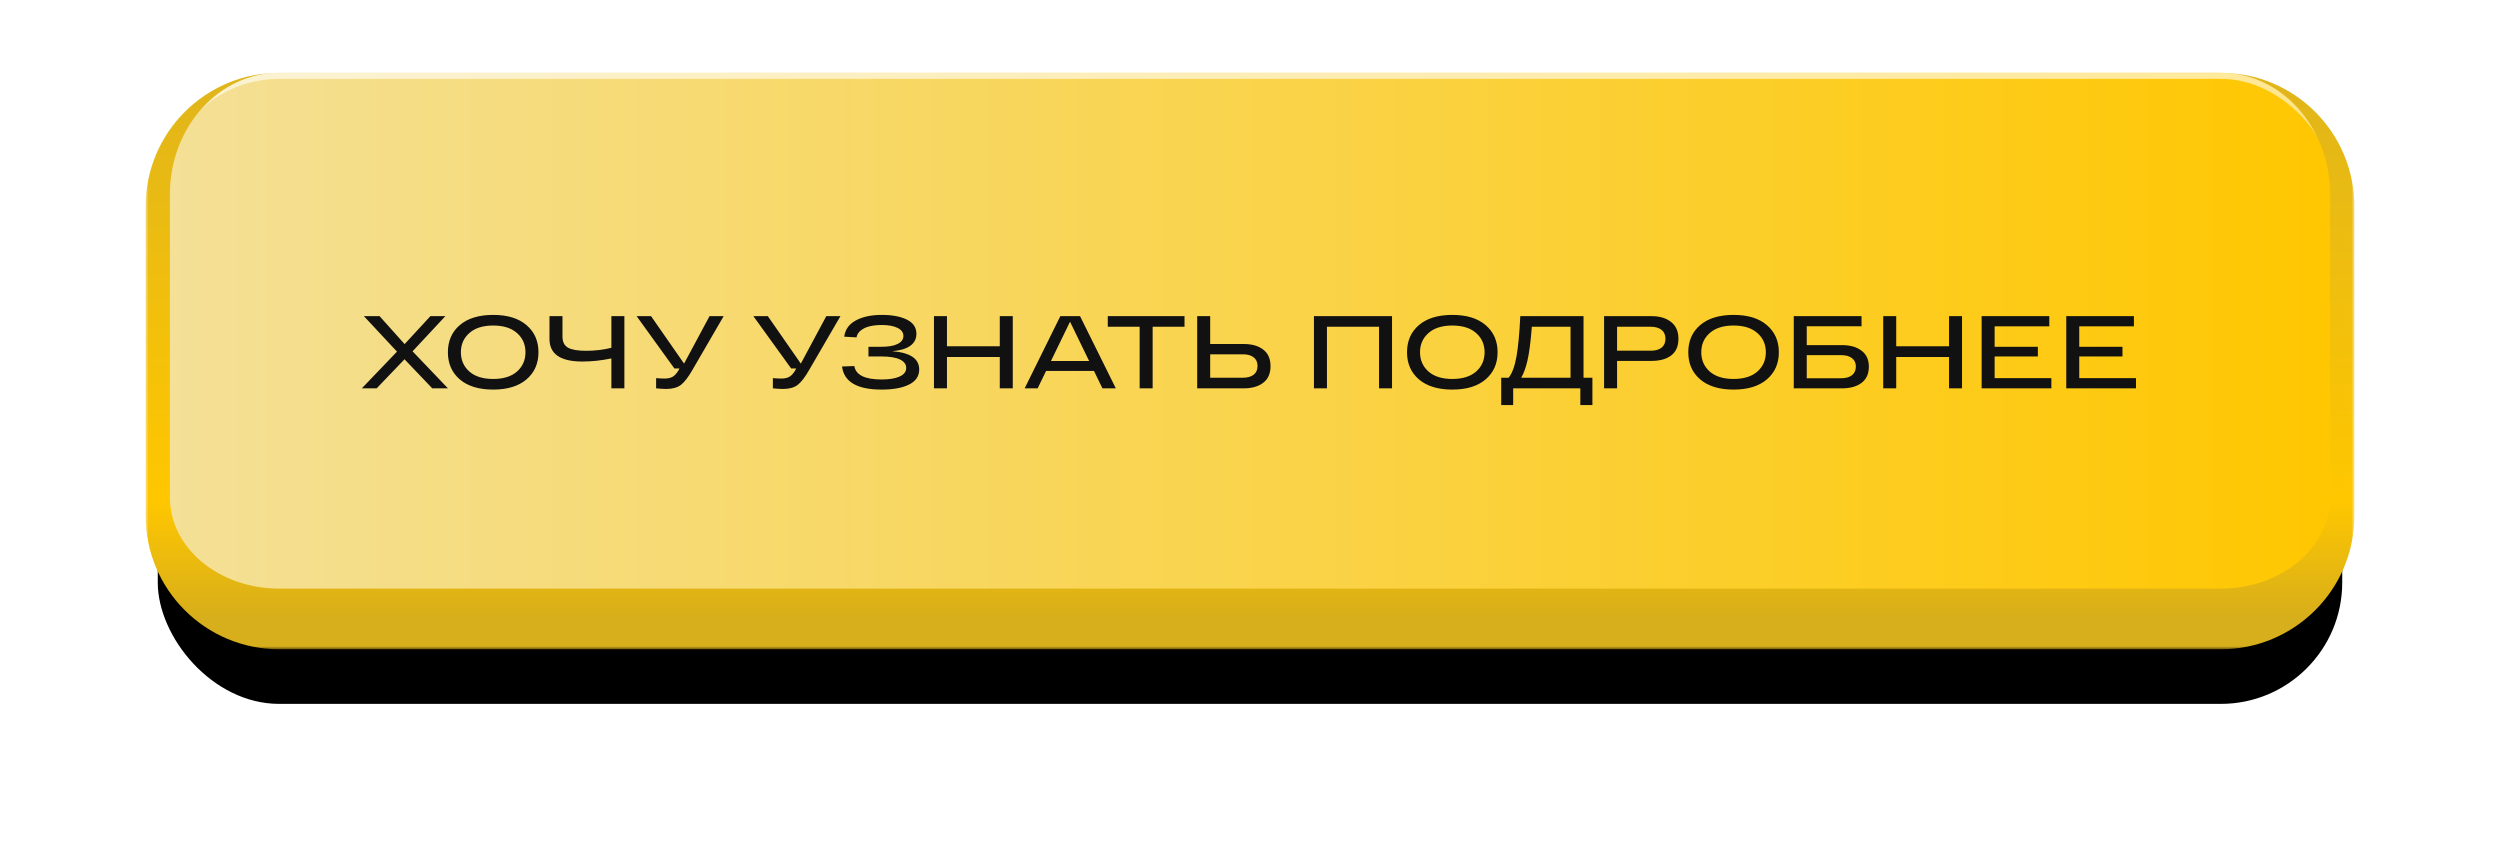 <?xml version="1.0" encoding="UTF-8"?> <svg xmlns="http://www.w3.org/2000/svg" width="412" height="142" viewBox="0 0 412 142" fill="none"><g filter="url(#filter0_f_52_8)"><rect x="26" y="26" width="360" height="90" rx="20" fill="black"></rect></g><rect x="26" y="12" width="360" height="90" rx="20" fill="url(#paint0_linear_52_8)"></rect><rect x="26.5" y="12.5" width="359" height="89" rx="19.5" stroke="url(#paint1_linear_52_8)" stroke-opacity="0.6"></rect><mask id="path-4-outside-1_52_8" maskUnits="userSpaceOnUse" x="24" y="12" width="364" height="95" fill="black"><rect fill="white" x="24" y="12" width="364" height="95"></rect><path d="M26 32C26 20.954 34.954 12 46 12H366C377.046 12 386 20.954 386 32V82C386 93.046 377.046 102 366 102H46C34.954 102 26 93.046 26 82V32Z"></path></mask><path d="M26 12H386H26ZM388 85C388 97.15 378.15 107 366 107H46C33.85 107 24 97.15 24 85L28 82C28 90.284 36.059 97 46 97H366C375.941 97 384 90.284 384 82L388 85ZM46 107C33.85 107 24 97.15 24 85V34C24 21.85 33.85 12 46 12C36.059 12 28 20.954 28 32V82C28 90.284 36.059 97 46 97V107ZM366 12C378.15 12 388 21.85 388 34V85C388 97.15 378.15 107 366 107V97C375.941 97 384 90.284 384 82V32C384 20.954 375.941 12 366 12Z" fill="url(#paint2_linear_52_8)" mask="url(#path-4-outside-1_52_8)"></path><path d="M73.822 64H71.238L66.665 59.206L62.075 64H59.627L65.424 57.948L59.967 52.1H62.551L66.682 56.707L70.932 52.1H73.397L67.991 57.897L73.822 64ZM75.768 62.521C74.465 61.399 73.813 59.909 73.813 58.05C73.813 56.191 74.465 54.701 75.768 53.579C77.083 52.457 78.919 51.896 81.276 51.896C83.634 51.896 85.464 52.457 86.767 53.579C88.082 54.701 88.739 56.191 88.739 58.05C88.739 59.909 88.082 61.399 86.767 62.521C85.464 63.643 83.634 64.204 81.276 64.204C78.919 64.204 77.083 63.643 75.768 62.521ZM77.349 54.888C76.42 55.704 75.955 56.758 75.955 58.05C75.955 59.342 76.42 60.402 77.349 61.229C78.279 62.045 79.588 62.453 81.276 62.453C82.965 62.453 84.274 62.045 85.203 61.229C86.133 60.402 86.597 59.342 86.597 58.05C86.597 56.758 86.133 55.704 85.203 54.888C84.274 54.061 82.965 53.647 81.276 53.647C79.588 53.647 78.279 54.061 77.349 54.888ZM100.755 52.1H102.897V64H100.755V59.07C99.112 59.41 97.514 59.58 95.961 59.58C92.357 59.58 90.555 58.339 90.555 55.857V52.1H92.697V55.483C92.697 56.344 93.003 56.951 93.615 57.302C94.238 57.642 95.23 57.812 96.59 57.812C98.052 57.812 99.44 57.648 100.755 57.319V52.1ZM116.933 52.1H119.262L114.145 60.906C113.443 62.141 112.797 62.986 112.207 63.439C111.618 63.881 110.808 64.102 109.776 64.102C109.368 64.102 108.819 64.068 108.127 64V62.317C108.626 62.362 109.096 62.385 109.538 62.385C110.048 62.385 110.473 62.294 110.813 62.113C111.165 61.92 111.493 61.569 111.799 61.059L111.969 60.719H111.136L104.914 52.1H107.294L112.734 59.92L116.933 52.1ZM136.175 52.1H138.504L133.387 60.906C132.684 62.141 132.038 62.986 131.449 63.439C130.859 63.881 130.049 64.102 129.018 64.102C128.61 64.102 128.06 64.068 127.369 64V62.317C127.867 62.362 128.338 62.385 128.78 62.385C129.29 62.385 129.715 62.294 130.055 62.113C130.406 61.92 130.735 61.569 131.041 61.059L131.211 60.719H130.378L124.156 52.1H126.536L131.976 59.92L136.175 52.1ZM147.031 57.88C150 58.107 151.485 59.11 151.485 60.889C151.485 61.988 150.93 62.816 149.819 63.371C148.72 63.926 147.207 64.204 145.28 64.204C141.257 64.204 139.086 62.935 138.769 60.396L140.792 60.328C141.041 61.801 142.537 62.538 145.28 62.538C146.561 62.538 147.558 62.374 148.272 62.045C148.986 61.716 149.343 61.246 149.343 60.634C149.343 60.033 148.997 59.569 148.306 59.24C147.615 58.911 146.606 58.747 145.28 58.747H143.121V57.149H145.263C146.442 57.149 147.337 56.99 147.949 56.673C148.572 56.356 148.884 55.919 148.884 55.364C148.884 54.797 148.561 54.355 147.915 54.038C147.28 53.721 146.413 53.562 145.314 53.562C144.577 53.562 143.926 53.63 143.359 53.766C142.792 53.891 142.305 54.112 141.897 54.429C141.489 54.735 141.24 55.126 141.149 55.602L139.126 55.483C139.285 54.304 139.919 53.415 141.03 52.814C142.152 52.202 143.58 51.896 145.314 51.896C147.037 51.896 148.419 52.157 149.462 52.678C150.505 53.199 151.026 53.976 151.026 55.007C151.026 55.834 150.692 56.492 150.023 56.979C149.354 57.466 148.357 57.767 147.031 57.88ZM164.763 52.1H166.905V64H164.763V58.832H156.059V64H153.917V52.1H156.059V57.064H164.763V52.1ZM181.68 64L180.286 61.127H172.398L171.004 64H168.862L174.744 52.1H177.991L183.89 64H181.68ZM173.197 59.495H179.487L176.342 53.018L173.197 59.495ZM182.561 53.851V52.1H195.209V53.851H189.956V64H187.814V53.851H182.561ZM204.947 56.69C206.307 56.69 207.384 56.996 208.177 57.608C208.982 58.22 209.384 59.132 209.384 60.345C209.384 61.558 208.982 62.47 208.177 63.082C207.384 63.694 206.307 64 204.947 64H198.147H197.297V52.1H199.439V56.69H204.947ZM204.845 62.249C205.582 62.249 206.165 62.085 206.596 61.756C207.027 61.427 207.242 60.946 207.242 60.311C207.242 59.688 207.027 59.212 206.596 58.883C206.165 58.554 205.582 58.39 204.845 58.39H199.439V62.249H204.845ZM229.407 52.1V64H227.265V53.851H218.68V64H216.538V52.1H229.407ZM233.832 62.521C232.529 61.399 231.877 59.909 231.877 58.05C231.877 56.191 232.529 54.701 233.832 53.579C235.147 52.457 236.983 51.896 239.34 51.896C241.697 51.896 243.528 52.457 244.831 53.579C246.146 54.701 246.803 56.191 246.803 58.05C246.803 59.909 246.146 61.399 244.831 62.521C243.528 63.643 241.697 64.204 239.34 64.204C236.983 64.204 235.147 63.643 233.832 62.521ZM235.413 54.888C234.484 55.704 234.019 56.758 234.019 58.05C234.019 59.342 234.484 60.402 235.413 61.229C236.342 62.045 237.651 62.453 239.34 62.453C241.029 62.453 242.338 62.045 243.267 61.229C244.196 60.402 244.661 59.342 244.661 58.05C244.661 56.758 244.196 55.704 243.267 54.888C242.338 54.061 241.029 53.647 239.34 53.647C237.651 53.647 236.342 54.061 235.413 54.888ZM260.966 62.249H262.428V66.754H260.439V64H249.372V66.754H247.4V62.249H248.624C249.202 61.524 249.633 60.362 249.916 58.764C250.2 57.166 250.409 54.945 250.545 52.1H260.966V62.249ZM258.824 62.249V53.851H252.449C252.245 56.401 252.002 58.265 251.718 59.444C251.458 60.577 251.118 61.512 250.698 62.249H258.824ZM272.171 52.1C273.497 52.1 274.568 52.417 275.384 53.052C276.2 53.687 276.608 54.61 276.608 55.823C276.608 57.047 276.211 57.965 275.418 58.577C274.625 59.178 273.542 59.478 272.171 59.478H266.493V64H264.351V52.1H266.493H272.171ZM272.069 57.795C272.806 57.795 273.389 57.631 273.82 57.302C274.251 56.962 274.466 56.469 274.466 55.823C274.466 55.188 274.251 54.701 273.82 54.361C273.389 54.021 272.806 53.851 272.069 53.851H266.493V57.795H272.069ZM280.183 62.521C278.88 61.399 278.228 59.909 278.228 58.05C278.228 56.191 278.88 54.701 280.183 53.579C281.498 52.457 283.334 51.896 285.691 51.896C288.049 51.896 289.879 52.457 291.182 53.579C292.497 54.701 293.154 56.191 293.154 58.05C293.154 59.909 292.497 61.399 291.182 62.521C289.879 63.643 288.049 64.204 285.691 64.204C283.334 64.204 281.498 63.643 280.183 62.521ZM281.764 54.888C280.835 55.704 280.37 56.758 280.37 58.05C280.37 59.342 280.835 60.402 281.764 61.229C282.694 62.045 284.003 62.453 285.691 62.453C287.38 62.453 288.689 62.045 289.618 61.229C290.548 60.402 291.012 59.342 291.012 58.05C291.012 56.758 290.548 55.704 289.618 54.888C288.689 54.061 287.38 53.647 285.691 53.647C284.003 53.647 282.694 54.061 281.764 54.888ZM303.568 56.877C304.916 56.877 305.987 57.183 306.781 57.795C307.585 58.396 307.988 59.274 307.988 60.43C307.988 61.609 307.585 62.498 306.781 63.099C305.987 63.7 304.916 64 303.568 64H296.462H295.612V52.1H297.754H306.781V53.766H297.754V56.877H303.568ZM303.398 62.334C304.18 62.334 304.78 62.17 305.2 61.841C305.63 61.501 305.846 61.025 305.846 60.413C305.846 59.812 305.63 59.348 305.2 59.019C304.78 58.69 304.18 58.526 303.398 58.526H297.754V62.334H303.398ZM321.2 52.1H323.342V64H321.2V58.832H312.496V64H310.354V52.1H312.496V57.064H321.2V52.1ZM326.573 64V52.1H337.725V53.783H328.715V57.149H335.838V58.747H328.715V62.317H338.065V64H326.573ZM340.519 64V52.1H351.671V53.783H342.661V57.149H349.784V58.747H342.661V62.317H352.011V64H340.519Z" fill="#111111"></path><defs><filter id="filter0_f_52_8" x="0" y="0" width="412" height="142" filterUnits="userSpaceOnUse" color-interpolation-filters="sRGB"><feFlood flood-opacity="0" result="BackgroundImageFix"></feFlood><feBlend mode="normal" in="SourceGraphic" in2="BackgroundImageFix" result="shape"></feBlend><feGaussianBlur stdDeviation="13" result="effect1_foregroundBlur_52_8"></feGaussianBlur></filter><linearGradient id="paint0_linear_52_8" x1="26" y1="57" x2="386" y2="57" gradientUnits="userSpaceOnUse"><stop stop-color="#F4E097"></stop><stop offset="1" stop-color="#FFC700"></stop></linearGradient><linearGradient id="paint1_linear_52_8" x1="206" y1="12" x2="206" y2="57" gradientUnits="userSpaceOnUse"><stop stop-color="white"></stop><stop offset="1" stop-color="white" stop-opacity="0"></stop></linearGradient><linearGradient id="paint2_linear_52_8" x1="206" y1="12" x2="206" y2="102" gradientUnits="userSpaceOnUse"><stop stop-color="#E0B51B"></stop><stop offset="0.783" stop-color="#FFC700"></stop><stop offset="1" stop-color="#D7AE1B"></stop></linearGradient></defs></svg> 